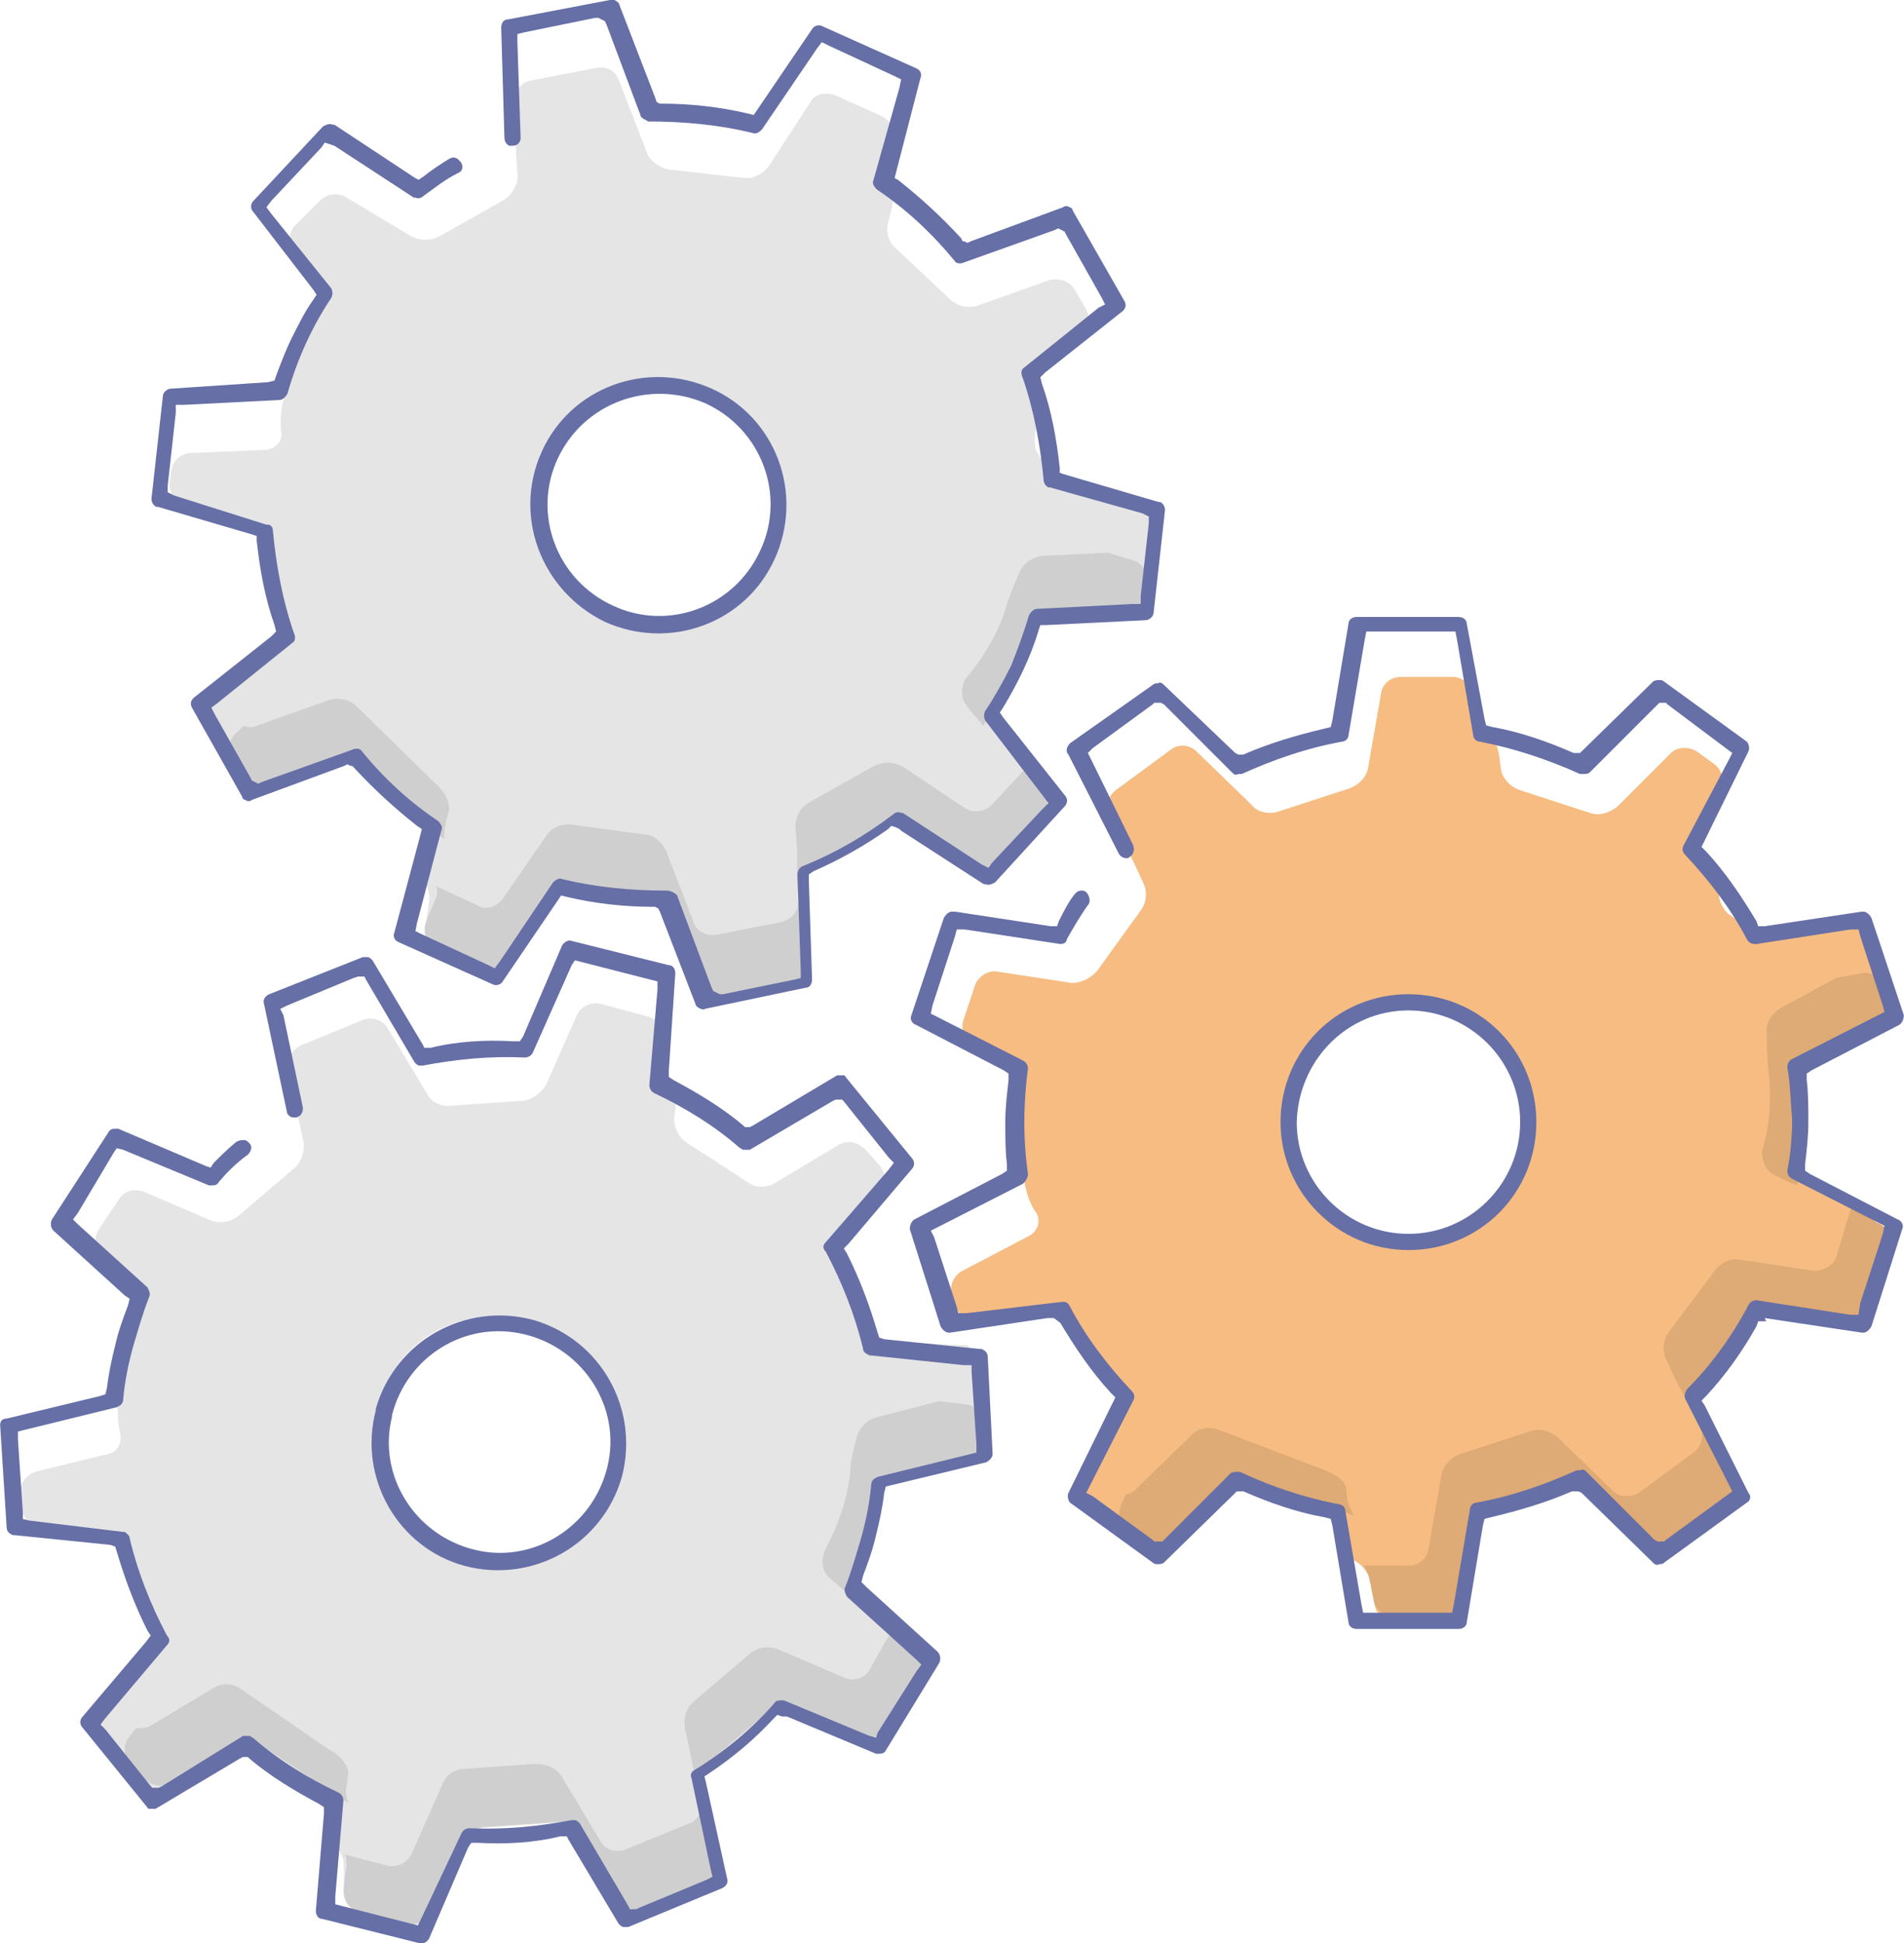 <?xml version="1.0" encoding="utf-8"?>
<!-- Generator: Adobe Illustrator 24.0.0, SVG Export Plug-In . SVG Version: 6.00 Build 0)  -->
<svg version="1.1" id="Layer_1" xmlns="http://www.w3.org/2000/svg" xmlns:xlink="http://www.w3.org/1999/xlink" x="0px" y="0px"
	 viewBox="0 0 117.6 120" style="enable-background:new 0 0 117.6 120;" xml:space="preserve">
<style type="text/css">
	.st0{fill:#F6BC82;}
	.st1{opacity:0.1;}
	.st2{fill:#666FA6;}
	.st3{fill:#E5E5E5;}
</style>
<g id="Layer_1_3_" transform="translate(58.803 41.807)">
	<g id="setting_gear_cogwheel_3_">
		<path id="bg_6_" class="st0" d="M55.3,39.8c0.6,0.1,1.2-0.3,1.4-0.9l0.6-2c0.2-0.5,0.4-1.4,0.6-1.9c0.1-0.6-0.2-1.1-0.8-1.3L55,32
			c-0.5-0.2-1.4-0.6-1.9-0.8c-0.5-0.3-0.8-0.9-0.8-1.5c0.2-1.5,0.2-3,0-4.5c0-0.6,0.3-1.2,0.8-1.5l4.2-2.2c0.5-0.3,0.8-0.9,0.6-1.5
			l-0.3-0.8c-0.2-0.5-1.6-4.4-2.2-4.3c0,0-5.6,1.3-5.9,0.8l-1.6-1.1c-0.4-0.4-0.6-1-0.5-1.2c0.1-0.2-0.1-0.8-0.4-1.2
			c-0.4-0.4-1.2-2-0.9-2.5l1.4-2.7c0.2-0.6,0.1-1.2-0.4-1.6l-1.1-0.8c-0.5-0.3-1.2-0.3-1.6,0.1L41.1,8c-0.5,0.4-1.1,0.6-1.7,0.4
			l-4.3-1.4c-0.6-0.2-1.1-0.7-1.2-1.3l-0.1-0.8c-0.1-0.6-0.3-1.1-0.5-1.2c-0.5-0.3-0.8-0.7-0.9-1.2l-0.3-1.5c-0.1-0.6-0.6-1-1.2-1
			h-3.2c-0.6,0-1.1,0.4-1.2,1l-0.8,4.6c-0.1,0.6-0.6,1.1-1.2,1.3l-4.3,1.4c-0.6,0.2-1.3,0.1-1.7-0.4l-3.4-3.3
			c-0.4-0.4-1.1-0.5-1.6-0.1L10.1,7C9.6,7.4,9.5,8,9.7,8.6l0.5,1l0.5,0.9l0.5,0.9l0.6,1.3c0.3,0.6,0.2,1.3-0.2,1.8L9,18.1
			c-0.4,0.5-1,0.8-1.6,0.8l-4.6-0.7c-0.6-0.1-1.2,0.3-1.4,0.9l-0.7,2.1c-0.2,0.6,0.1,1.2,0.6,1.5l2,1C3.7,24,4.1,24.6,4,25.2
			c-0.1,0.8-0.1,1.5-0.1,2.3c0,0.9,0.1,1.7,0.1,1.7c0,0.5,0.2,0.9,0.4,1.3v0.2c0.1,0.8,0.3,1.7,0.8,2.4c0.3,0.5,0.1,1.1-0.4,1.4
			c0,0,0,0,0,0l-4.2,2.2c-0.5,0.3-0.8,0.9-0.6,1.5l0.3,0.8c0.2,0.6,0.8,0.9,1.4,0.9l4.1-0.6c0.6-0.1,1.2,0.2,1.6,0.8l2.7,3.6
			c0.4,0.4,0.6,1,0.5,1.2s-2.8,5.7-2.8,5.7c-0.3,0.5,2.7,2,3.2,2.3l1.1,0.8c0.5,0.3,1.2,0.3,1.6-0.1l3.4-3.3
			c0.5-0.4,1.1-0.6,1.7-0.4l4.3,1.4c0.6,0.2,1.1,0.7,1.2,1.3l0.1,0.8c0.1,0.6,0.3,1.1,0.5,1.2c0.5,0.3,0.8,0.7,0.9,1.2l0.3,1.5
			c0.1,0.6,0.6,1,1.2,1h3.2c0.6,0,1.1-0.4,1.2-1l0.8-4.6c0.1-0.6,0.6-1.1,1.2-1.3l4.3-1.4c0.6-0.2,1.3-0.1,1.7,0.4l3.4,3.3
			c0.4,0.4,1.1,0.5,1.6,0.1l3.4-2.5c0.5-0.4,0.6-1,0.4-1.6l-0.5-1l-0.5-0.9l-0.5-0.9l-0.6-1.3c-0.3-0.6-0.2-1.3,0.2-1.8l2.7-3.6
			c0.4-0.5,1-0.8,1.6-0.8L55.3,39.8z M28.2,34.9c-4.1,0-7.4-3.3-7.4-7.4s3.3-7.4,7.4-7.4c4.1,0,7.4,3.3,7.4,7.4
			C35.6,31.6,32.3,34.9,28.2,34.9L28.2,34.9z"/>
		<g id="shadow_6_" transform="translate(10.429 18.483)" class="st1">
			<path id="Path_984" d="M40.7,2c-0.5,0.3-0.9,0.9-0.8,1.5c0,0.8,0,1.5,0.1,2.3c0.2,1.7,0.1,3.4-0.4,5c0,0.6,0.2,1.2,0.8,1.5
				c0.5,0.2,0.9,0.5,1.4,0.6c0-0.4,0.4-3.6,0.4-4.1c0-0.8-0.1-1.5-0.1-2.3c0-0.6,0.3-1.2,0.8-1.5L47,3c0.5-0.3,0.8-0.9,0.6-1.5
				l-0.3-0.8c-0.2-0.6-0.8-0.9-1.4-0.9l-1.7,0.3L40.7,2z"/>
			<path id="Path_985" d="M46.7,15.2l-1.5-1.2c-0.1,0.4-0.3,0.9-0.4,1.3l-0.6,2c-0.2,0.6-0.8,0.9-1.4,0.9l-4.6-0.7
				c-0.6-0.1-1.2,0.2-1.6,0.8l-2.7,3.6c-0.4,0.5-0.5,1.2-0.2,1.8l0.6,1.3l0.5,0.9l0.5,0.9l0.5,1c0.2,0.6,0.1,1.2-0.4,1.6L32,31.9
				c-0.5,0.3-1.2,0.3-1.6-0.1L27,28.5c-0.5-0.4-1.1-0.6-1.7-0.4L21,29.5c-0.6,0.2-1.1,0.7-1.2,1.3L19,35.4c-0.1,0.6-0.6,1-1.2,1
				h-2.8c0.1,0.2,0.2,0.4,0.3,0.6l0.3,1.5c0.1,0.6,0.6,1,1.2,1h3.2c0.6,0,1.1-0.4,1.2-1l0.8-4.6c0.1-0.6,0.6-1.1,1.2-1.3l4.3-1.4
				c0.6-0.2,1.3-0.1,1.7,0.4l3.4,3.3c0.4,0.4,1.1,0.5,1.6,0.1l3.4-2.5c0.5-0.4,0.6-1,0.4-1.6l-0.5-1L36.9,29L36.4,28l-0.6-1.3
				c-0.3-0.6-0.2-1.3,0.2-1.8l2.7-3.6c0.4-0.5,1-0.8,1.6-0.8l4.6,0.7c0.6,0.1,1.2-0.3,1.4-0.9l0.6-2c0.2-0.5,0.4-1.4,0.6-1.9
				C47.6,15.9,47.2,15.4,46.7,15.2z"/>
			<path id="Path_986" d="M14,32.4l-0.1-0.8c-0.1-0.6-1-1-1.6-1.2L6,28c-0.6-0.2-1.3-0.1-1.7,0.4l-3.4,3.3C0.7,31.9,0.5,32,0.3,32
				L0,32.7c-0.2,0.6-0.1,1.2,0.4,1.6L1.5,35c0.5,0.3,1.2,0.3,1.6-0.1l3.4-3.3c0.5-0.4,1.1-0.6,1.7-0.4l6.2,2.1
				C14.2,33,14.1,32.7,14,32.4z"/>
		</g>
	</g>
</g>
<g id="Layer_3_6_" transform="translate(56.492 38.203)">
	<g id="Group_1131">
		<path id="Path_987" class="st2" d="M30.5,39c4.4,0,7.9-3.5,7.9-7.9s-3.5-7.9-7.9-7.9s-7.9,3.5-7.9,7.9v0
			C22.6,35.4,26.1,39,30.5,39z M30.5,24.2c3.8,0,6.9,3.1,6.9,6.9s-3.1,6.9-6.9,6.9c-3.8,0-6.9-3.1-6.9-6.9v0
			C23.7,27.3,26.7,24.2,30.5,24.2z"/>
		<path id="Path_988" class="st2" d="M52.5,43.2L52.5,43.2l6,0.9h0.1c0.2,0,0.4-0.2,0.5-0.4l1.9-6c0.1-0.2,0-0.5-0.3-0.6l-5.4-2.8
			l-0.3-0.2l0-0.4c0.1-0.9,0.2-1.7,0.2-2.6c0-0.9,0-1.8-0.1-2.6l0-0.4l0.3-0.2l5.4-2.8c0.2-0.1,0.3-0.4,0.3-0.6l-2-6
			c-0.1-0.2-0.3-0.4-0.5-0.4h-0.1l-6,0.9h-0.4L52,18.7c-0.9-1.5-1.9-3-3.1-4.3l-0.3-0.3l0.2-0.4l2.7-5.5c0.1-0.2,0-0.5-0.1-0.6
			l-5.1-3.7c-0.1-0.1-0.2-0.1-0.3-0.1c-0.1,0-0.3,0-0.4,0.1l-4.4,4.3l-0.1,0.1h-0.3l-0.1,0c-1.6-0.7-3.3-1.3-5-1.6l-0.4-0.1
			l-0.1-0.4l-1.1-5.9c0-0.2-0.2-0.4-0.5-0.4h-6.3c-0.3,0-0.5,0.2-0.5,0.4l-1,6l-0.1,0.4l-0.4,0.1c-1.7,0.4-3.4,0.9-5,1.6l-0.1,0H20
			l-0.2-0.1l-4.4-4.2c-0.1-0.1-0.2-0.2-0.4-0.1c-0.1,0-0.2,0-0.3,0.1L9.6,7.7C9.4,7.9,9.3,8.2,9.5,8.4c0,0,0,0,0,0l3.1,6.1
			c0.1,0.2,0.3,0.3,0.5,0.3c0.1,0,0.1,0,0.2-0.1c0.2-0.1,0.3-0.4,0.2-0.7c0,0,0,0,0,0l-2.6-5.3l-0.2-0.4L11,8l3.7-2.7l0.1-0.1h0.4
			l0.2,0.1l4.2,4.2c0.1,0.1,0.2,0.2,0.4,0.1c0.1,0,0.1,0,0.2,0c2-0.9,4-1.6,6.2-2c0.2,0,0.4-0.2,0.4-0.4l1-5.9l0.1-0.5h5.5l0.1,0.5
			l1,5.9c0,0.2,0.2,0.4,0.4,0.4c2.1,0.4,4.2,1.1,6.2,2c0.1,0,0.1,0,0.2,0c0.1,0,0.3,0,0.4-0.1l4.2-4.2l0.1-0.1h0.4l0.1,0.1L50.1,8
			l0.4,0.3l-0.2,0.4L47.5,14c-0.1,0.2-0.1,0.4,0.1,0.6c1.5,1.6,2.8,3.3,3.8,5.2c0.1,0.2,0.3,0.3,0.5,0.3H52l5.8-0.9h0.5l0.1,0.4
			l1.4,4.3l0.1,0.4l-0.4,0.2l-5.3,2.7c-0.2,0.1-0.3,0.3-0.3,0.5c0.2,1.1,0.2,2.2,0.3,3.2c0,1.1-0.1,2.2-0.3,3.2
			c0,0.2,0.1,0.4,0.3,0.5l5.3,2.7l0.4,0.2l-0.1,0.5l-1.4,4.3L58.3,43h-0.5L52,42.1H52c-0.2,0-0.4,0.1-0.5,0.3
			c-1,1.9-2.3,3.7-3.8,5.2c-0.1,0.2-0.2,0.4-0.1,0.6l2.7,5.3l0.2,0.4l-0.4,0.3l-3.7,2.7l-0.1,0.1h-0.4l-0.2-0.1l-4.2-4.2
			c-0.1-0.1-0.2-0.2-0.4-0.1c-0.1,0-0.1,0-0.2,0c-2,0.9-4,1.6-6.2,2c-0.2,0-0.4,0.2-0.4,0.4l-1,5.9l-0.1,0.5h-5.5l-0.1-0.5l-1-5.8
			c0-0.2-0.2-0.4-0.4-0.4c-2.1-0.4-4.2-1.1-6.1-2c-0.1,0-0.1,0-0.2,0c-0.1,0-0.3,0-0.4,0.1l-4.2,4.2L15.2,57h-0.4l-0.1-0.1L11,54.2
			L10.6,54l0.2-0.4l2.7-5.3c0.1-0.2,0.1-0.4-0.1-0.6c-1.5-1.6-2.8-3.3-3.8-5.2c-0.1-0.2-0.2-0.3-0.4-0.3H9.1l-5.9,0.7H2.7l-0.1-0.4
			l-1.4-4.3L1,37.8l0.4-0.2l5.3-2.7C6.9,34.7,7,34.5,7,34.3c-0.3-2.1-0.3-4.3,0-6.5c0-0.2-0.1-0.4-0.3-0.5l-5.3-2.7L1,24.4l0.1-0.5
			l1.4-4.3l0.1-0.4h0.5L9,20.1H9c0.2,0,0.4-0.1,0.4-0.3c0.4-0.7,0.8-1.4,1.3-2.1c0.2-0.2,0.1-0.6-0.1-0.8c-0.1-0.1-0.2-0.1-0.3-0.1
			c-0.2,0-0.3,0.1-0.4,0.2c-0.4,0.5-0.7,1.1-1,1.7L8.8,19H8.4l-5.9-0.9H2.3c-0.2,0-0.4,0.2-0.5,0.4l-2,6c-0.1,0.2,0,0.5,0.3,0.6
			l5.4,2.8l0.3,0.2l0,0.4c-0.1,0.9-0.2,1.7-0.2,2.6c0,0.9,0,1.8,0.1,2.6l0,0.4l-0.3,0.2l-5.4,2.8c-0.2,0.1-0.3,0.4-0.3,0.6l1.9,6
			c0.1,0.2,0.3,0.4,0.5,0.4h0.1l6-0.9h0.4L9,43.5c0.9,1.5,1.9,3,3.1,4.3l0.3,0.3l-0.2,0.4l-2.7,5.5c-0.1,0.2,0,0.5,0.1,0.6l5.1,3.7
			c0.1,0.1,0.2,0.1,0.3,0.1c0.1,0,0.3,0,0.4-0.1l4.4-4.3l0.1-0.1h0.3l0.1,0c1.6,0.7,3.3,1.3,5,1.6l0.4,0.1l0.1,0.4l1,6
			c0,0.2,0.2,0.4,0.5,0.4h6.3c0.3,0,0.5-0.2,0.5-0.4l1-6l0.1-0.4l0.4-0.1c1.7-0.4,3.4-0.9,5-1.6l0.1,0h0.3l0.2,0.1l4.4,4.3
			c0.1,0.1,0.2,0.2,0.4,0.1c0.1,0,0.2,0,0.3-0.1l5.1-3.7c0.2-0.1,0.3-0.4,0.1-0.6c0,0,0,0,0,0l-2.7-5.4l-0.2-0.3l0.3-0.3
			c1.2-1.3,2.2-2.7,3.1-4.3l0.1-0.3h0.5L52.5,43.2z"/>
	</g>
</g>
<g id="Layer_1_2_" transform="translate(10.474 4.179)">
	<g id="setting_gear_cogwheel_2_">
		<path id="bg_2_" class="st3" d="M49.7,49.5c0.5,0.3,1.2,0.2,1.6-0.2l1.4-1.6c0.4-0.4,1-1.1,1.3-1.5c0.3-0.5,0.3-1.1-0.1-1.5
			l-1.3-2.4c-0.4-0.4-1-1.1-1.4-1.5c-0.3-0.5-0.4-1.2-0.1-1.7c0.4-0.6,0.8-1.3,1.1-2c0.3-0.7,0.6-1.4,0.8-2.1c0.2-0.6,0.8-1,1.4-1.1
			l4.7-0.2c0.6,0,1.1-0.5,1.2-1.1l0.1-0.8c0.1-0.6,0.4-4.7-0.2-4.8c0,0-5.7-1.2-5.7-1.7l-1-1.7c-0.1-0.5-0.1-1.2,0.1-1.3
			c0.2-0.4,0.3-0.9,0.1-1.3c-0.1-0.5-0.2-2.3,0.2-2.6l2.4-1.9c0.5-0.4,0.6-1.1,0.3-1.6l-0.7-1.2c-0.3-0.5-0.9-0.7-1.5-0.6l-4.5,1.6
			c-0.6,0.2-1.3,0-1.7-0.4l-3.3-3.1c-0.5-0.4-0.7-1.1-0.5-1.7l0.2-0.8c0.1-0.6,0.2-1.1,0-1.3c-0.3-0.4-0.4-1-0.3-1.5l0.4-1.4
			c0.1-0.6-0.1-1.2-0.7-1.5l-2.9-1.3c-0.6-0.2-1.2-0.1-1.5,0.4L37,6.1c-0.4,0.5-1,0.8-1.6,0.7l-4.5-0.5c-0.6-0.1-1.2-0.5-1.4-1
			l-1.7-4.4C27.6,0.2,27-0.1,26.4,0l-4.1,0.8c-0.6,0.1-1,0.7-1,1.3l0.1,1.2c0,0.6,0,1,0,1s0,0.5,0,1l0.1,1.4c0,0.6-0.4,1.2-0.9,1.5
			l-3.9,2.2c-0.6,0.3-1.2,0.3-1.8,0L10.9,8c-0.5-0.3-1.2-0.2-1.6,0.2L7.7,9.8c-0.4,0.5-0.4,1.1-0.1,1.6l1.4,1.7
			c0.4,0.5,0.4,1.2,0.1,1.8c-0.4,0.6-0.8,1.3-1.1,2c-0.4,0.8-0.6,1.5-0.6,1.5c-0.2,0.4-0.2,0.9-0.2,1.4L7.2,20
			c-0.3,0.8-0.4,1.7-0.3,2.5C7,23,6.6,23.5,6,23.6c0,0,0,0,0,0l-4.7,0.2c-0.6,0-1.1,0.5-1.2,1.1L0,25.7c0,0.6,0.3,1.2,0.9,1.4l4,1.2
			c0.6,0.2,1,0.7,1.2,1.4L6.9,34c0.1,0.5,0.1,1.2-0.1,1.3l-5,4c-0.4,0.4,1.6,2.9,1.9,3.4l0.7,1.2c0.3,0.5,0.9,0.7,1.5,0.6l4.5-1.6
			c0.6-0.2,1.3,0,1.7,0.4l3.3,3.1c0.5,0.4,0.7,1.1,0.5,1.7l-0.2,0.8c-0.1,0.6-0.2,1.1,0,1.3c0.3,0.4,0.4,1,0.3,1.5L15.8,53
			c-0.1,0.6,0.1,1.2,0.7,1.5l2.9,1.3c0.6,0.2,1.2,0.1,1.5-0.4l2.7-3.9c0.4-0.5,1-0.8,1.6-0.7l4.5,0.5c0.6,0.1,1.2,0.5,1.4,1l1.7,4.4
			c0.2,0.6,0.8,0.9,1.4,0.8l4.1-0.8c0.6-0.1,1-0.7,1-1.3l-0.1-1.2c0-0.6,0-1,0-1s0-0.5,0-1l-0.1-1.4c0-0.6,0.4-1.2,0.9-1.5L44,47
			c0.6-0.3,1.2-0.3,1.8,0L49.7,49.5z M27.1,33.7c-3.7-1.7-5.4-6.1-3.7-9.8c1.7-3.7,6.1-5.4,9.8-3.7c3.7,1.7,5.4,6.1,3.7,9.8
			C35.2,33.8,30.8,35.4,27.1,33.7z"/>
		<g id="shadow_2_" transform="translate(3.759 30.052)" class="st1">
			<path id="Path_989" d="M50.1,0.1c-0.6,0.1-1.2,0.5-1.4,1.1c-0.3,0.7-0.6,1.4-0.8,2.1c-0.5,1.6-1.4,3.1-2.5,4.4
				c-0.3,0.5-0.3,1.2,0.1,1.7c0.3,0.4,0.7,0.8,1,1.2c0.2-0.3,1.8-3.1,2-3.5c0.3-0.7,0.6-1.4,0.8-2.1c0.2-0.6,0.8-1,1.4-1.1l4.7-0.2
				c0.6,0,1.1-0.5,1.2-1.1l0.1-0.8c0-0.6-0.3-1.2-0.9-1.4l-1.6-0.5L50.1,0.1z"/>
			<path id="Path_990" d="M50.2,14.7L49.3,13c-0.3,0.3-0.6,0.7-0.9,1L47,15.5c-0.4,0.4-1.1,0.5-1.6,0.2l-3.9-2.6
				c-0.6-0.3-1.2-0.3-1.8,0l-3.9,2.2c-0.6,0.3-0.9,0.9-0.9,1.5l0.1,1.4c0,0.6,0,1,0,1s0,0.5,0,1l0.1,1.2c0,0.6-0.4,1.1-1,1.3
				l-4.1,0.8c-0.6,0.1-1.2-0.2-1.4-0.8l-1.7-4.4c-0.3-0.6-0.8-1-1.4-1l-4.4-0.6c-0.6-0.1-1.3,0.2-1.6,0.7l-2.7,3.9
				c-0.4,0.5-1,0.7-1.5,0.4l-2.6-1.2c0.1,0.2,0.1,0.5,0,0.7L12,22.9c-0.1,0.6,0.1,1.2,0.7,1.5l2.9,1.3c0.6,0.2,1.2,0.1,1.5-0.4
				l2.7-3.9c0.4-0.5,1-0.8,1.6-0.7l4.5,0.5c0.6,0.1,1.2,0.5,1.4,1l1.7,4.4c0.2,0.6,0.8,0.9,1.4,0.8l4.1-0.8c0.6-0.1,1-0.7,1-1.3
				l-0.1-1.2c0-0.6,0-1,0-1s0-0.5,0-1l-0.1-1.4c0-0.6,0.4-1.2,0.9-1.5l3.9-2.2c0.6-0.3,1.2-0.3,1.8,0l3.9,2.6
				c0.5,0.3,1.2,0.2,1.6-0.2l1.4-1.6c0.4-0.4,1-1.1,1.3-1.5C50.6,15.6,50.6,15,50.2,14.7z"/>
			<path id="Path_991" d="M13.3,16.6l0.2-0.8c0.1-0.6-0.5-1.4-0.9-1.7L7.8,9.4C7.4,9,6.7,8.8,6.1,9l-4.5,1.6c-0.2,0.1-0.5,0.1-0.8,0
				L0.4,11c-0.5,0.4-0.6,1.1-0.3,1.6l0.7,1.2c0.3,0.5,0.9,0.7,1.5,0.6l4.5-1.6c0.6-0.2,1.3,0,1.7,0.4l4.7,4.4
				C13.2,17.3,13.2,17,13.3,16.6z"/>
		</g>
	</g>
</g>
<g id="Layer_1_1_" transform="translate(1.236 62.082)">
	<g id="setting_gear_cogwheel_1_">
		<path id="bg_1_" class="st3" d="M52.2,45.1c0.6,0.2,1.2,0,1.5-0.5l1.1-1.8c0.3-0.5,0.8-1.3,1-1.7c0.2-0.5,0.1-1.1-0.4-1.5
			l-1.6-2.1c-0.5-0.3-1.2-0.9-1.6-1.3c-0.4-0.4-0.6-1.1-0.3-1.6c0.3-0.7,0.5-1.4,0.7-2.2c0.2-0.7,0.3-1.5,0.4-2.2
			c0.1-0.6,0.6-1.1,1.2-1.3l4.5-1.1c0.6-0.2,1-0.7,0.9-1.3l-0.1-0.8c0-0.6-0.5-4.6-1-4.7c0,0-5.7-0.1-5.8-0.7L51.5,19
			c-0.2-0.4-0.3-0.9-0.1-1.3c0.1-0.4,0.1-0.9-0.1-1.3c-0.2-0.5-0.6-2.2-0.2-2.6l2-2.3c0.4-0.5,0.4-1.1,0-1.6l-0.9-1
			c-0.4-0.4-1-0.6-1.6-0.3l-4,2.4c-0.5,0.3-1.2,0.3-1.7-0.1l-3.7-2.4c-0.5-0.3-0.8-0.9-0.8-1.5l0.1-0.8c0-0.6,0-1.1-0.2-1.2
			c-0.4-0.4-0.6-0.9-0.6-1.4L39.7,2c0-0.6-0.3-1.1-0.9-1.3l-3-0.8c-0.6-0.1-1.2,0.2-1.4,0.7l-1.9,4.3c-0.3,0.5-0.8,0.9-1.4,1
			l-4.4,0.3C26,6.3,25.4,6,25.1,5.4l-2.4-4c-0.3-0.5-1-0.7-1.5-0.5l-3.9,1.6c-0.5,0.3-0.9,0.8-0.8,1.4l0.3,1.1c0.1,0.5,0.2,1,0.2,1
			s0.1,0.5,0.2,1l0.3,1.4c0.1,0.6-0.1,1.3-0.6,1.7L13.5,13c-0.5,0.4-1.1,0.5-1.7,0.3l-4.2-1.8c-0.6-0.2-1.2,0-1.5,0.5l-1.2,1.8
			C4.5,14.4,4.6,15,5,15.5l1.6,1.5C7.1,17.4,7.2,18,7,18.6c-0.3,0.7-0.5,1.4-0.7,2.2C6.1,21.6,6,22.4,6,22.4
			c-0.1,0.5-0.1,0.9,0.1,1.4l0,0.2c-0.1,0.8-0.1,1.7,0.1,2.5C6.3,27,6,27.6,5.5,27.7c0,0,0,0,0,0l-4.5,1.1C0.4,29,0,29.5,0,30.1
			L0,30.9c0.1,0.6,0.5,1.1,1.1,1.2l4.1,0.4c0.6,0.1,1.1,0.5,1.4,1.1l1.6,4.2c0.2,0.4,0.3,0.9,0.1,1.3c-0.2,0.2-4.1,4.8-4.1,4.8
			c-0.4,0.4,2.1,2.6,2.4,3l0.9,1c0.4,0.4,1,0.6,1.6,0.3l4-2.4c0.5-0.3,1.2-0.3,1.7,0.1l3.7,2.4c0.5,0.3,0.8,0.9,0.8,1.5l-0.1,0.8
			c0,0.6,0,1.1,0.2,1.2c0.4,0.4,0.6,0.9,0.6,1.4L20,54.7c0,0.6,0.3,1.1,0.9,1.3l3,0.8c0.6,0.1,1.2-0.2,1.4-0.7l1.9-4.3
			c0.3-0.5,0.8-0.9,1.4-1l4.4-0.3c0.6-0.1,1.2,0.2,1.6,0.8l2.4,4c0.3,0.5,1,0.7,1.5,0.5l3.9-1.6c0.5-0.3,0.9-0.8,0.8-1.4l-0.3-1.1
			c-0.1-0.5-0.2-1-0.2-1s-0.1-0.5-0.2-1l-0.3-1.4c-0.1-0.6,0.1-1.3,0.6-1.7l3.4-2.9c0.5-0.4,1.1-0.5,1.7-0.3L52.2,45.1z M27.6,33.8
			c-4-0.9-6.4-4.9-5.5-8.9c0.9-4,4.9-6.4,8.9-5.5c4,0.9,6.4,4.9,5.5,8.9c0,0,0,0.1,0,0.1C35.5,32.3,31.6,34.7,27.6,33.8z"/>
		<g id="shadow_1_" transform="translate(6.469 24.656)" class="st1">
			<path id="Path_994" d="M46.4,0.8c-0.6,0.2-1.1,0.7-1.2,1.3c-0.2,0.7-0.4,1.5-0.4,2.2c-0.2,1.7-0.8,3.3-1.6,4.8
				c-0.2,0.6-0.1,1.2,0.3,1.6c0.4,0.3,0.8,0.7,1.2,1c0.1-0.4,1.2-3.4,1.3-3.8c0.2-0.7,0.3-1.5,0.4-2.2c0.1-0.6,0.6-1.1,1.2-1.3
				l4.5-1.1c0.6-0.2,1-0.7,0.9-1.3l-0.1-0.8C53,0.6,52.6,0.1,52,0l-1.7-0.2L46.4,0.8z"/>
			<path id="Path_995" d="M48.9,15l-1.2-1.5c-0.2,0.4-0.5,0.8-0.7,1.1L46,16.4c-0.3,0.5-1,0.7-1.5,0.5l-4.2-1.8
				c-0.6-0.2-1.2-0.1-1.7,0.3l-3.4,2.9c-0.5,0.4-0.7,1-0.6,1.7l0.3,1.4c0.1,0.5,0.2,1,0.2,1s0.1,0.5,0.2,1l0.3,1.1
				c0.1,0.6-0.2,1.2-0.8,1.4l-3.9,1.6c-0.6,0.2-1.2,0-1.5-0.5l-2.4-4c-0.3-0.5-0.9-0.8-1.6-0.8L21,22.5c-0.6,0-1.2,0.4-1.4,1
				l-1.9,4.3c-0.3,0.5-0.8,0.8-1.4,0.7l-2.7-0.7c0.1,0.2,0.1,0.5,0.1,0.7L13.5,30c0,0.6,0.3,1.1,0.9,1.3l3,0.8
				c0.6,0.1,1.2-0.2,1.4-0.7l1.9-4.3c0.3-0.5,0.8-0.9,1.4-1l4.4-0.3c0.6-0.1,1.2,0.2,1.6,0.8l2.4,4c0.3,0.5,1,0.7,1.5,0.5l3.9-1.6
				c0.5-0.3,0.9-0.8,0.8-1.4l-0.3-1.1c-0.1-0.5-0.2-1-0.2-1s-0.1-0.5-0.2-1l-0.3-1.4c-0.1-0.6,0.1-1.3,0.6-1.7l3.4-2.9
				c0.5-0.4,1.1-0.5,1.7-0.3l4.2,1.8c0.6,0.2,1.2,0,1.5-0.5l1.1-1.8c0.3-0.5,0.8-1.3,1-1.7C49.6,15.9,49.4,15.3,48.9,15z"/>
			<path id="Path_996" d="M13.7,23.6l0.1-0.8c0-0.6-0.7-1.3-1.2-1.5l-5.4-3.7c-0.5-0.4-1.2-0.4-1.7-0.1l-4,2.4C1.2,20,0.9,20,0.7,20
				l-0.4,0.5c-0.4,0.5-0.4,1.1,0,1.6l0.9,1c0.4,0.4,1,0.6,1.6,0.3l4-2.4c0.5-0.3,1.2-0.3,1.7,0.1l5.3,3.5
				C13.7,24.3,13.6,24,13.7,23.6z"/>
		</g>
	</g>
</g>
<g id="Layer_3_1_" transform="translate(0.009 58.311)">
	<g id="Group_1133" transform="translate(0)">
		<path id="Path_997" class="st2" d="M28.7,38.4c4.2,1.1,8.5-1.3,9.7-5.5c1.1-4.2-1.3-8.5-5.5-9.7c-4.2-1.1-8.5,1.3-9.7,5.5
			c0,0,0,0.1,0,0.1C22.1,33,24.6,37.3,28.7,38.4z M32.4,24.1c3.7,0.9,6,4.6,5.1,8.2c-0.9,3.7-4.6,6-8.2,5.1c-3.7-0.9-6-4.6-5.1-8.2
			c0,0,0-0.1,0-0.1C25.1,25.5,28.7,23.2,32.4,24.1z"/>
		<path id="Path_998" class="st2" d="M48.6,47.7L48.6,47.7l5.5,2.3l0.1,0c0.2,0,0.4,0,0.5-0.2l3.3-5.4c0.1-0.2,0.1-0.5-0.1-0.7
			l-4.4-4l-0.3-0.3l0.1-0.4c0.3-0.8,0.6-1.6,0.8-2.5c0.2-0.8,0.4-1.7,0.5-2.6l0.1-0.4l0.4-0.1l5.8-1.4c0.2-0.1,0.4-0.3,0.4-0.5
			L61,25.5c0-0.2-0.1-0.4-0.4-0.5c0,0-0.1,0-0.1,0l-5.9-0.6l0,0l0,0l-0.3-0.1L54.2,24c-0.5-1.7-1.1-3.3-1.9-4.9l-0.2-0.3l0.3-0.3
			l3.9-4.6c0.2-0.2,0.2-0.5,0-0.7l-4-4.9c-0.1-0.1-0.1-0.2-0.2-0.2c-0.1,0-0.3,0-0.4,0l-5.2,3.1l-0.2,0.1l-0.2,0l-0.1,0l-0.1-0.1
			c-1.3-1.1-2.8-2-4.3-2.8l-0.3-0.2l0-0.4l0.4-6c0-0.2-0.1-0.5-0.4-0.5l-6-1.5c-0.2-0.1-0.5,0.1-0.6,0.3l-2.4,5.6l-0.2,0.3l-0.4,0
			c-1.7-0.1-3.5,0-5.1,0.4l-0.1,0l-0.1,0l-0.2,0l-0.1-0.2L23,1c-0.1-0.1-0.2-0.2-0.3-0.2c-0.1,0-0.2,0-0.3,0l-5.8,2.3
			c-0.2,0.1-0.4,0.3-0.3,0.6l1.4,6.6c0,0.2,0.2,0.4,0.4,0.4c0.1,0,0.2,0,0.2,0c0.3-0.1,0.4-0.3,0.4-0.6c0,0,0,0,0,0l-1.2-5.7L17.3,4
			l0.4-0.2l4.1-1.7L22.1,2l0.2,0l0.2,0l0.1,0.2l3,5.1c0.1,0.1,0.2,0.2,0.3,0.2c0.1,0,0.1,0,0.2,0c2.1-0.4,4.2-0.6,6.3-0.5
			c0.2,0,0.4-0.1,0.5-0.3l2.4-5.4L35.5,1l0.4,0.1l4.3,1.1l0.4,0.1l0,0.5l-0.5,5.9c0,0.2,0.1,0.4,0.3,0.5c1.9,0.9,3.7,2,5.3,3.4
			c0.1,0,0.1,0.1,0.2,0.1c0.1,0,0.3,0,0.4,0l5.1-3l0.2-0.1l0.2,0l0.2,0l0.1,0.1l2.8,3.5l0.3,0.3l-0.3,0.4L51,18.4
			c-0.2,0.2-0.2,0.4,0,0.6c1,1.9,1.8,3.9,2.3,6c0,0.2,0.2,0.3,0.4,0.4c0,0,0,0,0.1,0l5.7,0.6l0,0l0,0L60,26l0,0.4l0.3,4.5l0,0.5
			l-0.4,0.1l-5.7,1.4c-0.2,0.1-0.4,0.2-0.4,0.5c-0.1,1.1-0.3,2.1-0.6,3.2c-0.3,1-0.6,2.1-1,3.1c-0.1,0.2,0,0.4,0.1,0.6l4.3,3.9
			l0.3,0.3l-0.3,0.4l-2.4,3.8L54.1,49l-0.4-0.1l0,0l0,0l-5.3-2.2c0,0-0.1,0-0.1,0c-0.2,0-0.4,0-0.5,0.2c-1.4,1.6-3.1,3-4.9,4.1
			c-0.2,0.1-0.3,0.3-0.2,0.5l1.2,5.7l0.1,0.4l-0.4,0.2l-4.1,1.7l-0.2,0.1l-0.2,0l-0.2,0l-0.1-0.2l-3-5.1c-0.1-0.1-0.2-0.2-0.3-0.2
			c-0.1,0-0.1,0-0.2,0c-2.1,0.4-4.2,0.6-6.3,0.5c-0.2,0-0.4,0.1-0.5,0.3L26,60.2l-0.2,0.4l-0.4-0.1l-4.3-1.1l-0.4-0.1l0-0.5l0.5-5.9
			c0-0.2-0.1-0.4-0.3-0.5c-1.9-0.9-3.7-2-5.3-3.4c-0.1,0-0.1-0.1-0.2-0.1c-0.1,0-0.3,0-0.4,0L10,52l-0.2,0.1l-0.2,0l-0.2,0l-0.1-0.1
			l-2.8-3.5l-0.3-0.3l0.3-0.4l3.8-4.5c0.2-0.2,0.2-0.4,0-0.6c-1-1.9-1.8-3.9-2.3-6c0-0.2-0.2-0.3-0.3-0.4c0,0,0,0-0.1,0l-5.8-0.7
			l0,0l0,0l-0.4-0.1l0-0.4l-0.3-4.5l0-0.5L1.5,30l5.7-1.4c0.2-0.1,0.4-0.2,0.4-0.5c0.1-1.1,0.3-2.1,0.6-3.2c0.3-1,0.6-2.1,1-3.1
			c0.1-0.2,0-0.4-0.1-0.6l-4.3-3.9l-0.3-0.3l0.3-0.4L7,12.9l0.2-0.3l0.4,0.1l0,0l0,0l5.3,2.2c0,0,0.1,0,0.1,0c0.2,0,0.4,0,0.5-0.2
			c0.5-0.6,1.1-1.2,1.8-1.7c0.2-0.2,0.3-0.5,0.1-0.7c-0.1-0.1-0.2-0.2-0.3-0.2c-0.2,0-0.3,0-0.5,0.1c-0.5,0.4-1,0.9-1.4,1.3L13,13.8
			l-0.3-0.1l0,0l0,0l-5.4-2.3c0,0-0.1,0-0.1,0c-0.2,0-0.4,0-0.5,0.2L3.2,17c-0.1,0.2-0.1,0.5,0.1,0.7l4.4,4L8,21.9l-0.1,0.4
			c-0.3,0.8-0.6,1.6-0.8,2.5c-0.2,0.8-0.4,1.7-0.5,2.6l-0.1,0.4l-0.3,0.1l-5.8,1.4C0.1,29.3,0,29.5,0,29.7l0.4,6.3
			c0,0.2,0.1,0.4,0.4,0.5c0,0,0.1,0,0.1,0l5.9,0.6l0,0l0,0l0.3,0.1l0.1,0.3c0.5,1.7,1.1,3.3,1.9,4.9l0.2,0.3L9,43.1l-3.9,4.6
			c-0.2,0.2-0.2,0.5,0,0.7L9,53.2c0.1,0.1,0.1,0.2,0.2,0.2c0.1,0,0.3,0,0.4,0l5.2-3.1l0.2-0.1l0.2,0l0.1,0l0.1,0.1
			c1.3,1.1,2.8,2,4.3,2.8l0.3,0.2l0,0.4l-0.5,6c0,0.2,0.1,0.5,0.4,0.5l6,1.5c0.2,0.1,0.5-0.1,0.6-0.3l2.4-5.6l0.2-0.3l0.4,0
			c1.7,0.1,3.5,0,5.1-0.4l0.1,0l0.1,0l0.2,0l0.1,0.2l3.1,5.2c0.1,0.1,0.2,0.2,0.3,0.2c0.1,0,0.2,0,0.3,0l5.8-2.4
			c0.2-0.1,0.4-0.3,0.3-0.6l-1.3-5.9l-0.1-0.4l0.3-0.2c1.5-1,2.8-2.1,4-3.4l0.2-0.2l0.3,0.1l0.2,0L48.6,47.7z"/>
	</g>
</g>
<g id="Layer_3_2_" transform="translate(9.356 0.003)">
	<g id="Group_1132" transform="translate(0 0)">
		<path id="Path_992" class="st2" d="M28,38.4c4,1.8,8.7,0.1,10.5-3.9c1.8-4,0.1-8.7-3.9-10.5c-4-1.8-8.7-0.1-10.5,3.9
			C22.3,31.9,24.1,36.5,28,38.4z M34.2,24.9c3.5,1.6,5,5.7,3.4,9.1c-1.6,3.5-5.7,5-9.1,3.4c-3.5-1.6-5-5.7-3.4-9.1
			C26.7,24.9,30.7,23.4,34.2,24.9L34.2,24.9z"/>
		<path id="Path_993" class="st2" d="M46.3,51.3L46.3,51.3l5.1,3.3l0.1,0c0.2,0.1,0.4,0,0.6-0.1l4.3-4.7c0.2-0.2,0.2-0.5,0-0.7
			l-3.8-4.8l-0.2-0.3l0.2-0.3c0.9-1.5,1.7-3.1,2.2-4.8l0.1-0.3l0.4,0l6.1-0.3c0.2,0,0.5-0.2,0.5-0.5l0.7-6.3c0-0.2-0.1-0.4-0.3-0.5
			l-0.1,0l-5.8-1.7l0,0l0,0l-0.3-0.1l0-0.3c-0.2-1.8-0.5-3.5-1.1-5.2l-0.1-0.4l0.3-0.3l4.8-3.8c0.2-0.2,0.2-0.4,0.1-0.6L56.9,13
			c0-0.1-0.1-0.2-0.2-0.2c-0.1-0.1-0.3-0.1-0.4,0l-5.7,2.1l-0.2,0.1l-0.2-0.1l-0.1,0L50,14.7c-1.2-1.3-2.5-2.5-3.9-3.6L45.9,11
			l0.1-0.4l1.5-5.8c0.1-0.2,0-0.5-0.3-0.6l-5.8-2.6c-0.2-0.1-0.5,0-0.6,0.2l-3.4,5l-0.2,0.3L36.8,7c-1.7-0.4-3.5-0.6-5.2-0.6l-0.1,0
			l-0.1,0l-0.2-0.1L31.1,6l-2.2-5.7c0-0.1-0.1-0.2-0.3-0.3c-0.1,0-0.2-0.1-0.3,0L22,1.2c-0.3,0-0.4,0.3-0.4,0.5c0,0,0,0,0,0l0.2,6.8
			c0,0.2,0.1,0.4,0.3,0.5c0.1,0,0.2,0,0.2,0c0.3,0,0.5-0.2,0.5-0.5c0,0,0,0,0,0l-0.2-5.9l0-0.5l0.4-0.1l4.4-0.9l0.2,0l0.2,0.1
			l0.2,0.1l0.1,0.2l2.1,5.6c0,0.1,0.1,0.2,0.3,0.3c0.1,0,0.1,0.1,0.2,0.1c2.2,0,4.3,0.2,6.4,0.7c0.2,0.1,0.4,0,0.6-0.2L41.1,3
			l0.3-0.4l0.4,0.2l4.1,1.9l0.4,0.2l-0.1,0.5l-1.6,5.7c-0.1,0.2,0,0.4,0.2,0.6c1.8,1.2,3.4,2.7,4.8,4.4c0.1,0.2,0.4,0.2,0.6,0.1
			l5.6-2l0.2-0.1l0.2,0.1l0.2,0.1l0.1,0.2l2.2,3.9l0.2,0.4L58.5,19l-4.6,3.7c-0.2,0.1-0.2,0.4-0.1,0.6c0.7,2,1.1,4.2,1.3,6.3
			c0,0.2,0.1,0.4,0.3,0.5l0.1,0l5.7,1.6l0,0l0,0l0.4,0.2l0,0.4l-0.5,4.5l0,0.5l-0.5,0l-5.9,0.3c-0.2,0-0.4,0.2-0.5,0.4
			c-0.3,1-0.7,2.1-1.1,3.1c-0.5,1-1,1.9-1.6,2.8c-0.1,0.2-0.1,0.4,0,0.6l3.6,4.7l0.3,0.4L55,50l-3.1,3.3l-0.2,0.3l-0.4-0.2l0,0l0,0
			l-4.9-3.2l-0.1,0c-0.2-0.1-0.4,0-0.5,0.1c-1.7,1.3-3.6,2.4-5.6,3.2c-0.2,0.1-0.3,0.3-0.3,0.5l0.2,5.9l0,0.5l-0.4,0.1l-4.4,0.9
			l-0.2,0l-0.2-0.1l-0.2-0.1l-0.1-0.2l-2.1-5.6c0-0.1-0.1-0.2-0.3-0.3C32,55,31.9,55,31.8,55c-2.2,0-4.3-0.2-6.4-0.7
			c-0.2-0.1-0.4,0-0.6,0.2l-3.3,4.9l-0.3,0.4l-0.4-0.2l-4.1-1.9l-0.4-0.2l0.1-0.5l1.5-5.7c0.1-0.2,0-0.4-0.2-0.6
			c-1.8-1.2-3.4-2.7-4.7-4.3c-0.1-0.2-0.4-0.2-0.6-0.1l-5.6,2l-0.2,0.1l-0.2-0.1l-0.2-0.1l-0.1-0.2l-2.2-3.9l-0.2-0.4l0.4-0.3
			l4.6-3.7c0.2-0.1,0.2-0.4,0.1-0.6c-0.7-2-1.1-4.2-1.3-6.3c0-0.2-0.1-0.4-0.3-0.4c0,0,0,0-0.1,0l-5.7-1.8l0,0l0,0l-0.4-0.2l0-0.4
			l0.5-4.5l0-0.5l0.5,0l5.9-0.3c0.2,0,0.4-0.2,0.5-0.4c0.6-2.1,1.5-4.1,2.7-5.9c0.1-0.2,0.1-0.4,0-0.6l-3.7-4.6l-0.3-0.4l0.3-0.4
			l3.1-3.3l0.2-0.3L11.3,9l0,0l0,0l4.9,3.2l0.1,0c0.2,0.1,0.4,0,0.5-0.1c0.7-0.5,1.3-1,2.1-1.4c0.3-0.1,0.4-0.4,0.2-0.7
			C19.1,10,19,9.9,18.9,9.8c-0.2-0.1-0.3-0.1-0.5,0c-0.5,0.3-1.1,0.7-1.6,1.1l-0.3,0.2L16.3,11l0,0l0,0l-5-3.3l-0.1,0
			c-0.2-0.1-0.4,0-0.6,0.1l-4.3,4.6c-0.2,0.2-0.2,0.5,0,0.7l3.7,4.8l0.2,0.3L10,18.5c-0.5,0.7-0.9,1.5-1.3,2.3
			c-0.4,0.8-0.7,1.6-1,2.4l-0.1,0.3l-0.4,0.1L1.2,24c-0.2,0-0.5,0.2-0.5,0.5L0,30.8c0,0.2,0.1,0.4,0.3,0.5l0.1,0L6.2,33l0,0l0,0
			l0.3,0.1l0,0.3c0.2,1.8,0.5,3.5,1.1,5.2L7.7,39l-0.3,0.3l-4.8,3.8c-0.2,0.2-0.2,0.4-0.1,0.6l3.1,5.5c0,0.1,0.1,0.2,0.2,0.2
			c0.1,0.1,0.3,0.1,0.4,0l5.7-2.1l0.2-0.1l0.2,0.1l0.1,0l0.1,0.1c1.2,1.3,2.5,2.5,3.9,3.6l0.3,0.2l-0.1,0.4L15,57.6
			c-0.1,0.2,0,0.5,0.3,0.6l5.8,2.6c0.2,0.1,0.5,0,0.6-0.2l3.4-5l0.2-0.3l0.4,0.1c1.7,0.4,3.5,0.6,5.2,0.6l0.1,0l0.1,0l0.2,0.1
			l0.1,0.2l2.2,5.7c0,0.1,0.1,0.2,0.3,0.3c0.1,0,0.2,0.1,0.3,0l6.2-1.3c0.3,0,0.4-0.3,0.4-0.5c0,0,0,0,0,0l-0.2-6.1l0-0.4l0.3-0.2
			c1.6-0.7,3.2-1.6,4.6-2.6l0.2-0.2l0.3,0.1l0.2,0.1L46.3,51.3z"/>
	</g>
</g>
</svg>
